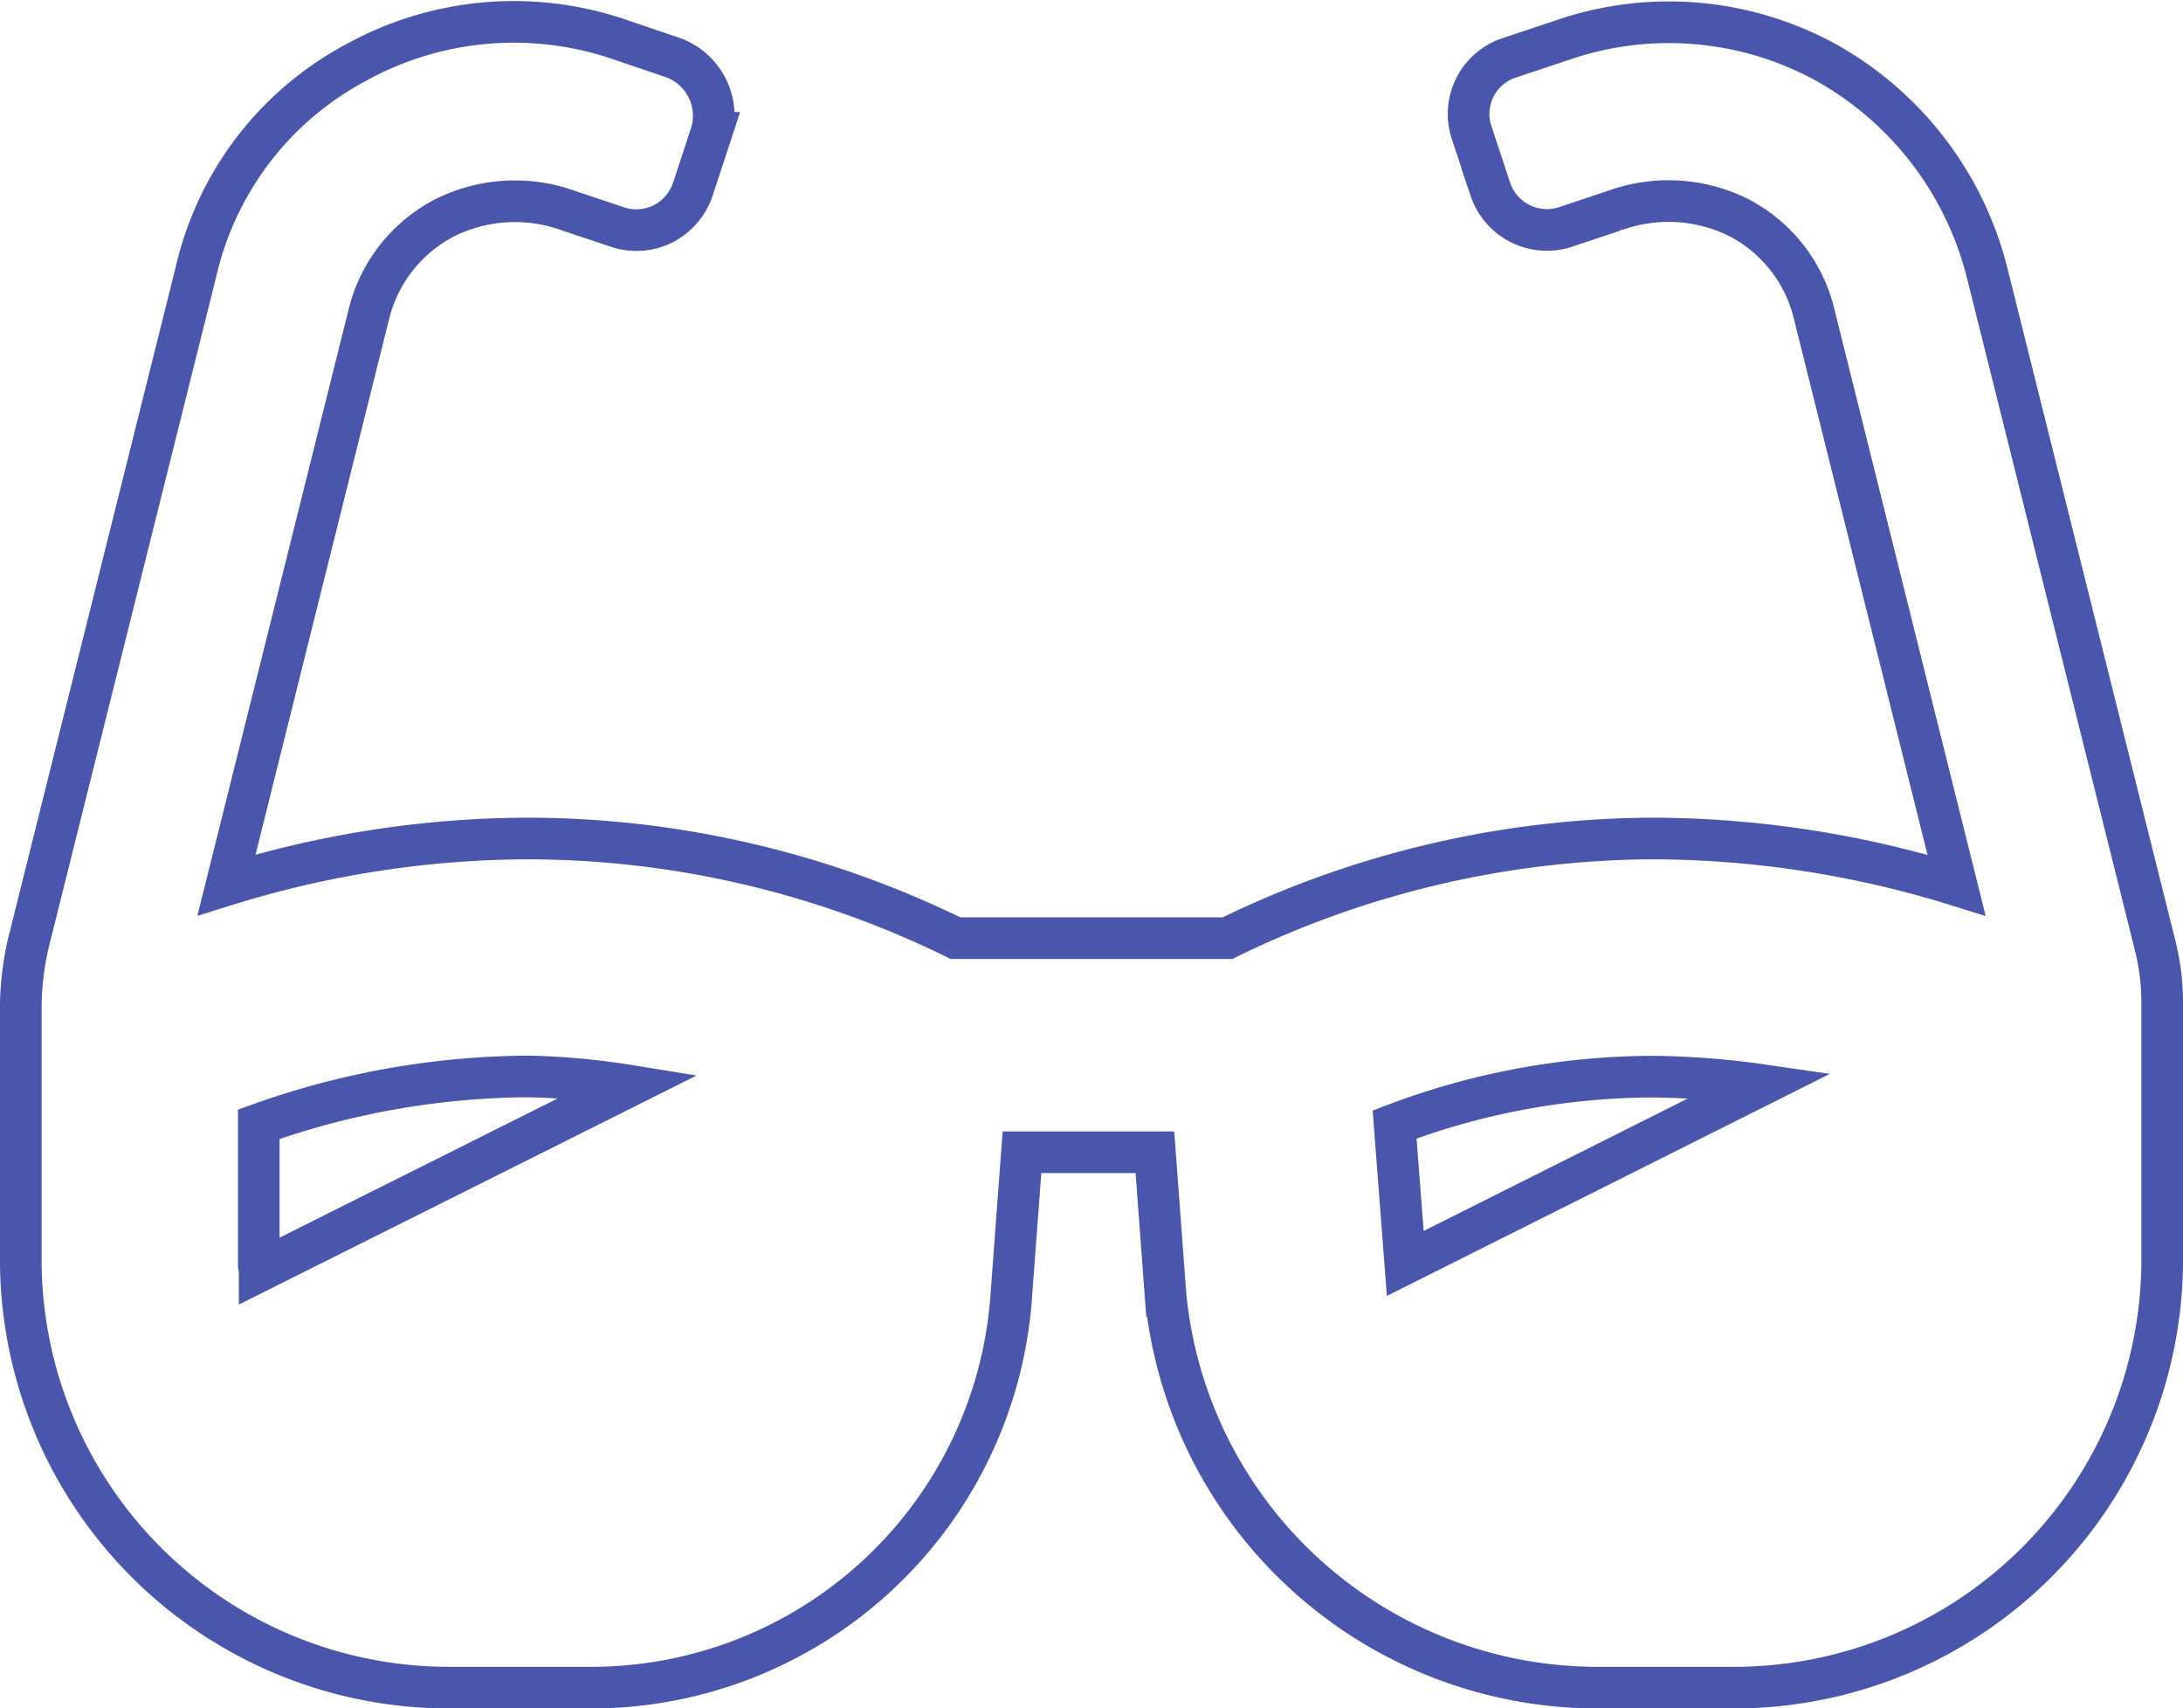 <svg xmlns="http://www.w3.org/2000/svg" width="52.427" height="41.029" viewBox="0 0 52.427 41.029">
  <path id="Path_700" data-name="Path 700" d="M51.258-3.822,47.206-20.044a8.023,8.023,0,0,0-3.839-4.978,7.846,7.846,0,0,0-6.272-.569l-1.354.452a1.417,1.417,0,0,0-.893,1.808l.446,1.35a1.432,1.432,0,0,0,1.808.9l1.171-.391a3.789,3.789,0,0,1,2.962.156,3.537,3.537,0,0,1,1.827,2.3L46.488-5.272A24.787,24.787,0,0,0,39.24-6.393,23.412,23.412,0,0,0,28.981-4H22.446A23.374,23.374,0,0,0,12.187-6.393,24.559,24.559,0,0,0,4.94-5.277L8.367-19.018a3.557,3.557,0,0,1,1.838-2.294,3.776,3.776,0,0,1,2.955-.156l1.17.391a1.435,1.435,0,0,0,1.094-.077,1.452,1.452,0,0,0,.714-.827l.446-1.358a1.489,1.489,0,0,0-.9-1.8L14.326-25.6a7.838,7.838,0,0,0-6.269.569A7.622,7.622,0,0,0,4.218-20.05L.167-3.822A7.152,7.152,0,0,0,0-2.438V3.834A10.284,10.284,0,0,0,10.294,14H13.6a10.115,10.115,0,0,0,10.187-9.41l.257-3.448h3.192l.257,3.448A10.427,10.427,0,0,0,37.829,14h3.307A10.283,10.283,0,0,0,51.427,3.83V-2.442A5.533,5.533,0,0,0,51.258-3.822ZM5.736,3.991c0-.054-.022-.1-.022-.161V.471A19.444,19.444,0,0,1,12.2-.678a17.594,17.594,0,0,1,2.421.223Zm27.513-.179L32.993.476a17.572,17.572,0,0,1,6.25-1.149,19.7,19.7,0,0,1,2.555.2Z" transform="translate(0.5 26.53)" fill="none" stroke="#4956ab" stroke-width="1"/>
</svg>
